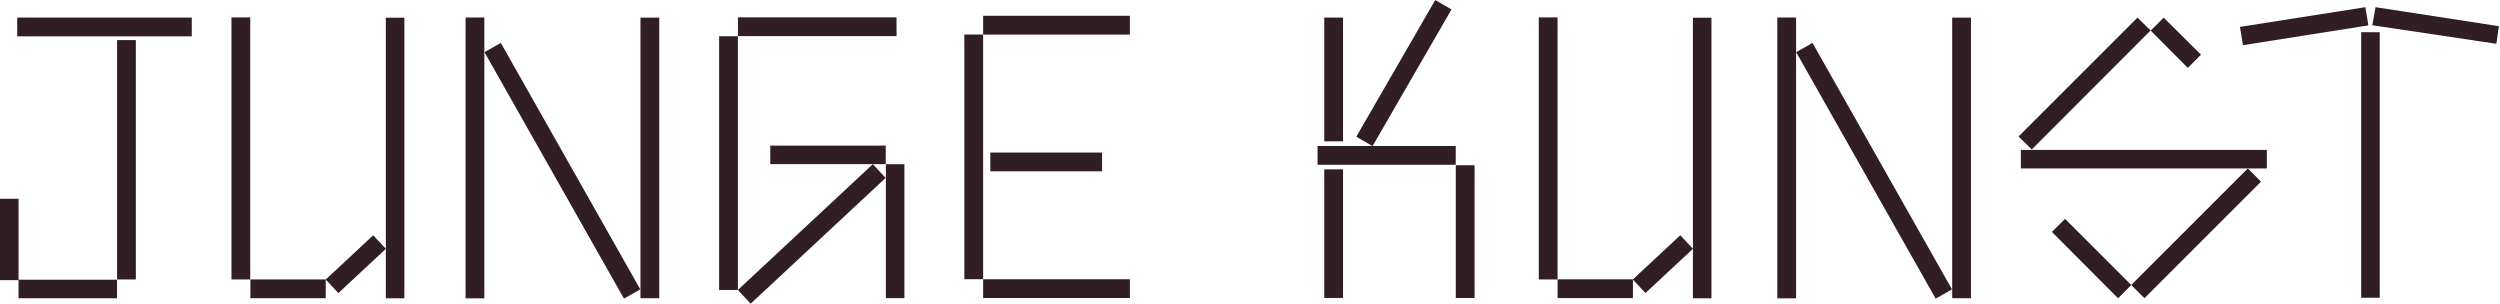 <svg width="1432" height="174" viewBox="0 0 1432 174" fill="none" xmlns="http://www.w3.org/2000/svg">
<path d="M10.623 113.876H0V160.461H10.623V113.876Z" fill="#311E25"/>
<path d="M77.816 22.961H67.06V160.063H77.816V22.961Z" fill="#311E25"/>
<path d="M67.045 170.835V160.217H10.609V170.835H67.045Z" fill="#311E25"/>
<path d="M266.678 170.887H277.434V10.028H266.678V170.887Z" fill="#311E25"/>
<path d="M366.855 170.822H377.611V10.095H366.855V170.822Z" fill="#311E25"/>
<path d="M357.407 171.04L366.769 165.747L286.866 24.58L277.504 29.873L357.407 171.04Z" fill="#311E25"/>
<path d="M186.577 170.816V160.066H143.42V170.816H186.577Z" fill="#311E25"/>
<path d="M132.583 160.075H143.339L143.339 9.966H132.583L132.583 160.075Z" fill="#311E25"/>
<path d="M221.002 170.868H231.625L231.625 10.141H221.002L221.002 170.868Z" fill="#311E25"/>
<path d="M221.006 142.534L213.761 134.768L186.566 160.113L193.812 167.879L221.006 142.534Z" fill="#311E25"/>
<path d="M935.335 170.741V159.991H892.178V170.741H935.335Z" fill="#311E25"/>
<path d="M881.415 160.075H892.172V9.966H881.415V160.075Z" fill="#311E25"/>
<path d="M758.532 80.943H769.289V10.069H758.532V80.943Z" fill="#311E25"/>
<path d="M776.883 78.311L786.198 83.687L831.414 5.414L822.099 0.039L776.883 78.311Z" fill="#311E25"/>
<path d="M758.532 170.677H769.289V97.016H758.532V170.677Z" fill="#311E25"/>
<path d="M833.88 170.684H844.637V94.634H833.88V170.684Z" fill="#311E25"/>
<path d="M969.702 170.868H980.326V10.141H969.702V170.868Z" fill="#311E25"/>
<path d="M969.715 142.514L962.469 134.748L935.275 160.093L942.52 167.859L969.715 142.514Z" fill="#311E25"/>
<path d="M109.855 20.811V10.061L9.862 10.061V20.811L109.855 20.811Z" fill="#311E25"/>
<path d="M833.842 94.383V83.632L754.698 83.632V94.383L833.842 94.383Z" fill="#311E25"/>
<path d="M552.382 159.924H563.138V19.77H552.382V159.924Z" fill="#311E25"/>
<path d="M631.256 98.129V87.378L567.25 87.378V98.129L631.256 98.129Z" fill="#311E25"/>
<path d="M647.199 19.8V9.05L563.142 9.05V19.8L647.199 19.8Z" fill="#311E25"/>
<path d="M647.199 170.705V159.955L563.142 159.955V170.705L647.199 170.705Z" fill="#311E25"/>
<path d="M411.91 166.082H422.667V20.751H411.91V166.082Z" fill="#311E25"/>
<path d="M507.289 101.905L499.953 94.042L422.642 166.093L429.978 173.956L507.289 101.905Z" fill="#311E25"/>
<path d="M513.531 20.691V9.941L422.701 9.941V20.691L513.531 20.691Z" fill="#311E25"/>
<path d="M507.35 94.018V83.4L441.219 83.4V94.018L507.35 94.018Z" fill="#311E25"/>
<path d="M507.423 170.77H518.046V94.057H507.423V170.77Z" fill="#311E25"/>
<path d="M1018.04 170.887H1028.8V10.028H1018.04V170.887Z" fill="#311E25"/>
<path d="M1118.22 170.822H1128.97V10.095H1118.22V170.822Z" fill="#311E25"/>
<path d="M1108.74 171.049L1118.11 165.755L1038.2 24.588L1028.84 29.882L1108.74 171.049Z" fill="#311E25"/>
<path d="M1231.52 17.785L1231.91 17.519L1224.35 10.087L1156.49 77.908L1156.22 78.173L1163.79 85.606L1231.52 17.785Z" fill="#311E25"/>
<path d="M1221.03 162.983L1220.76 163.248L1228.33 170.813L1294.86 104.32L1295.12 104.054L1287.55 96.489L1221.03 162.983Z" fill="#311E25"/>
<path d="M1298.44 85.871H1157.55V96.489H1298.44V85.871Z" fill="#311E25"/>
<path d="M1253.16 38.888L1260.73 31.322L1239.62 10.352L1239.35 10.087L1231.91 17.519L1252.9 38.622L1253.16 38.888Z" fill="#311E25"/>
<path d="M1182.78 125.422L1175.34 132.855L1212.93 170.548L1213.32 170.813L1220.76 163.248L1183.18 125.688L1182.78 125.422Z" fill="#311E25"/>
<path d="M1360.72 4.114L1358.86 14.467L1429.91 25.084L1431.37 14.998L1360.72 4.114Z" fill="#311E25"/>
<path d="M1356.61 14.467L1354.88 4.114L1283.04 15.396L1284.77 25.881L1356.21 14.599L1356.61 14.467Z" fill="#311E25"/>
<path d="M1363.11 18.448H1352.49V170.548H1363.11V18.448Z" fill="#311E25"/>
</svg>
